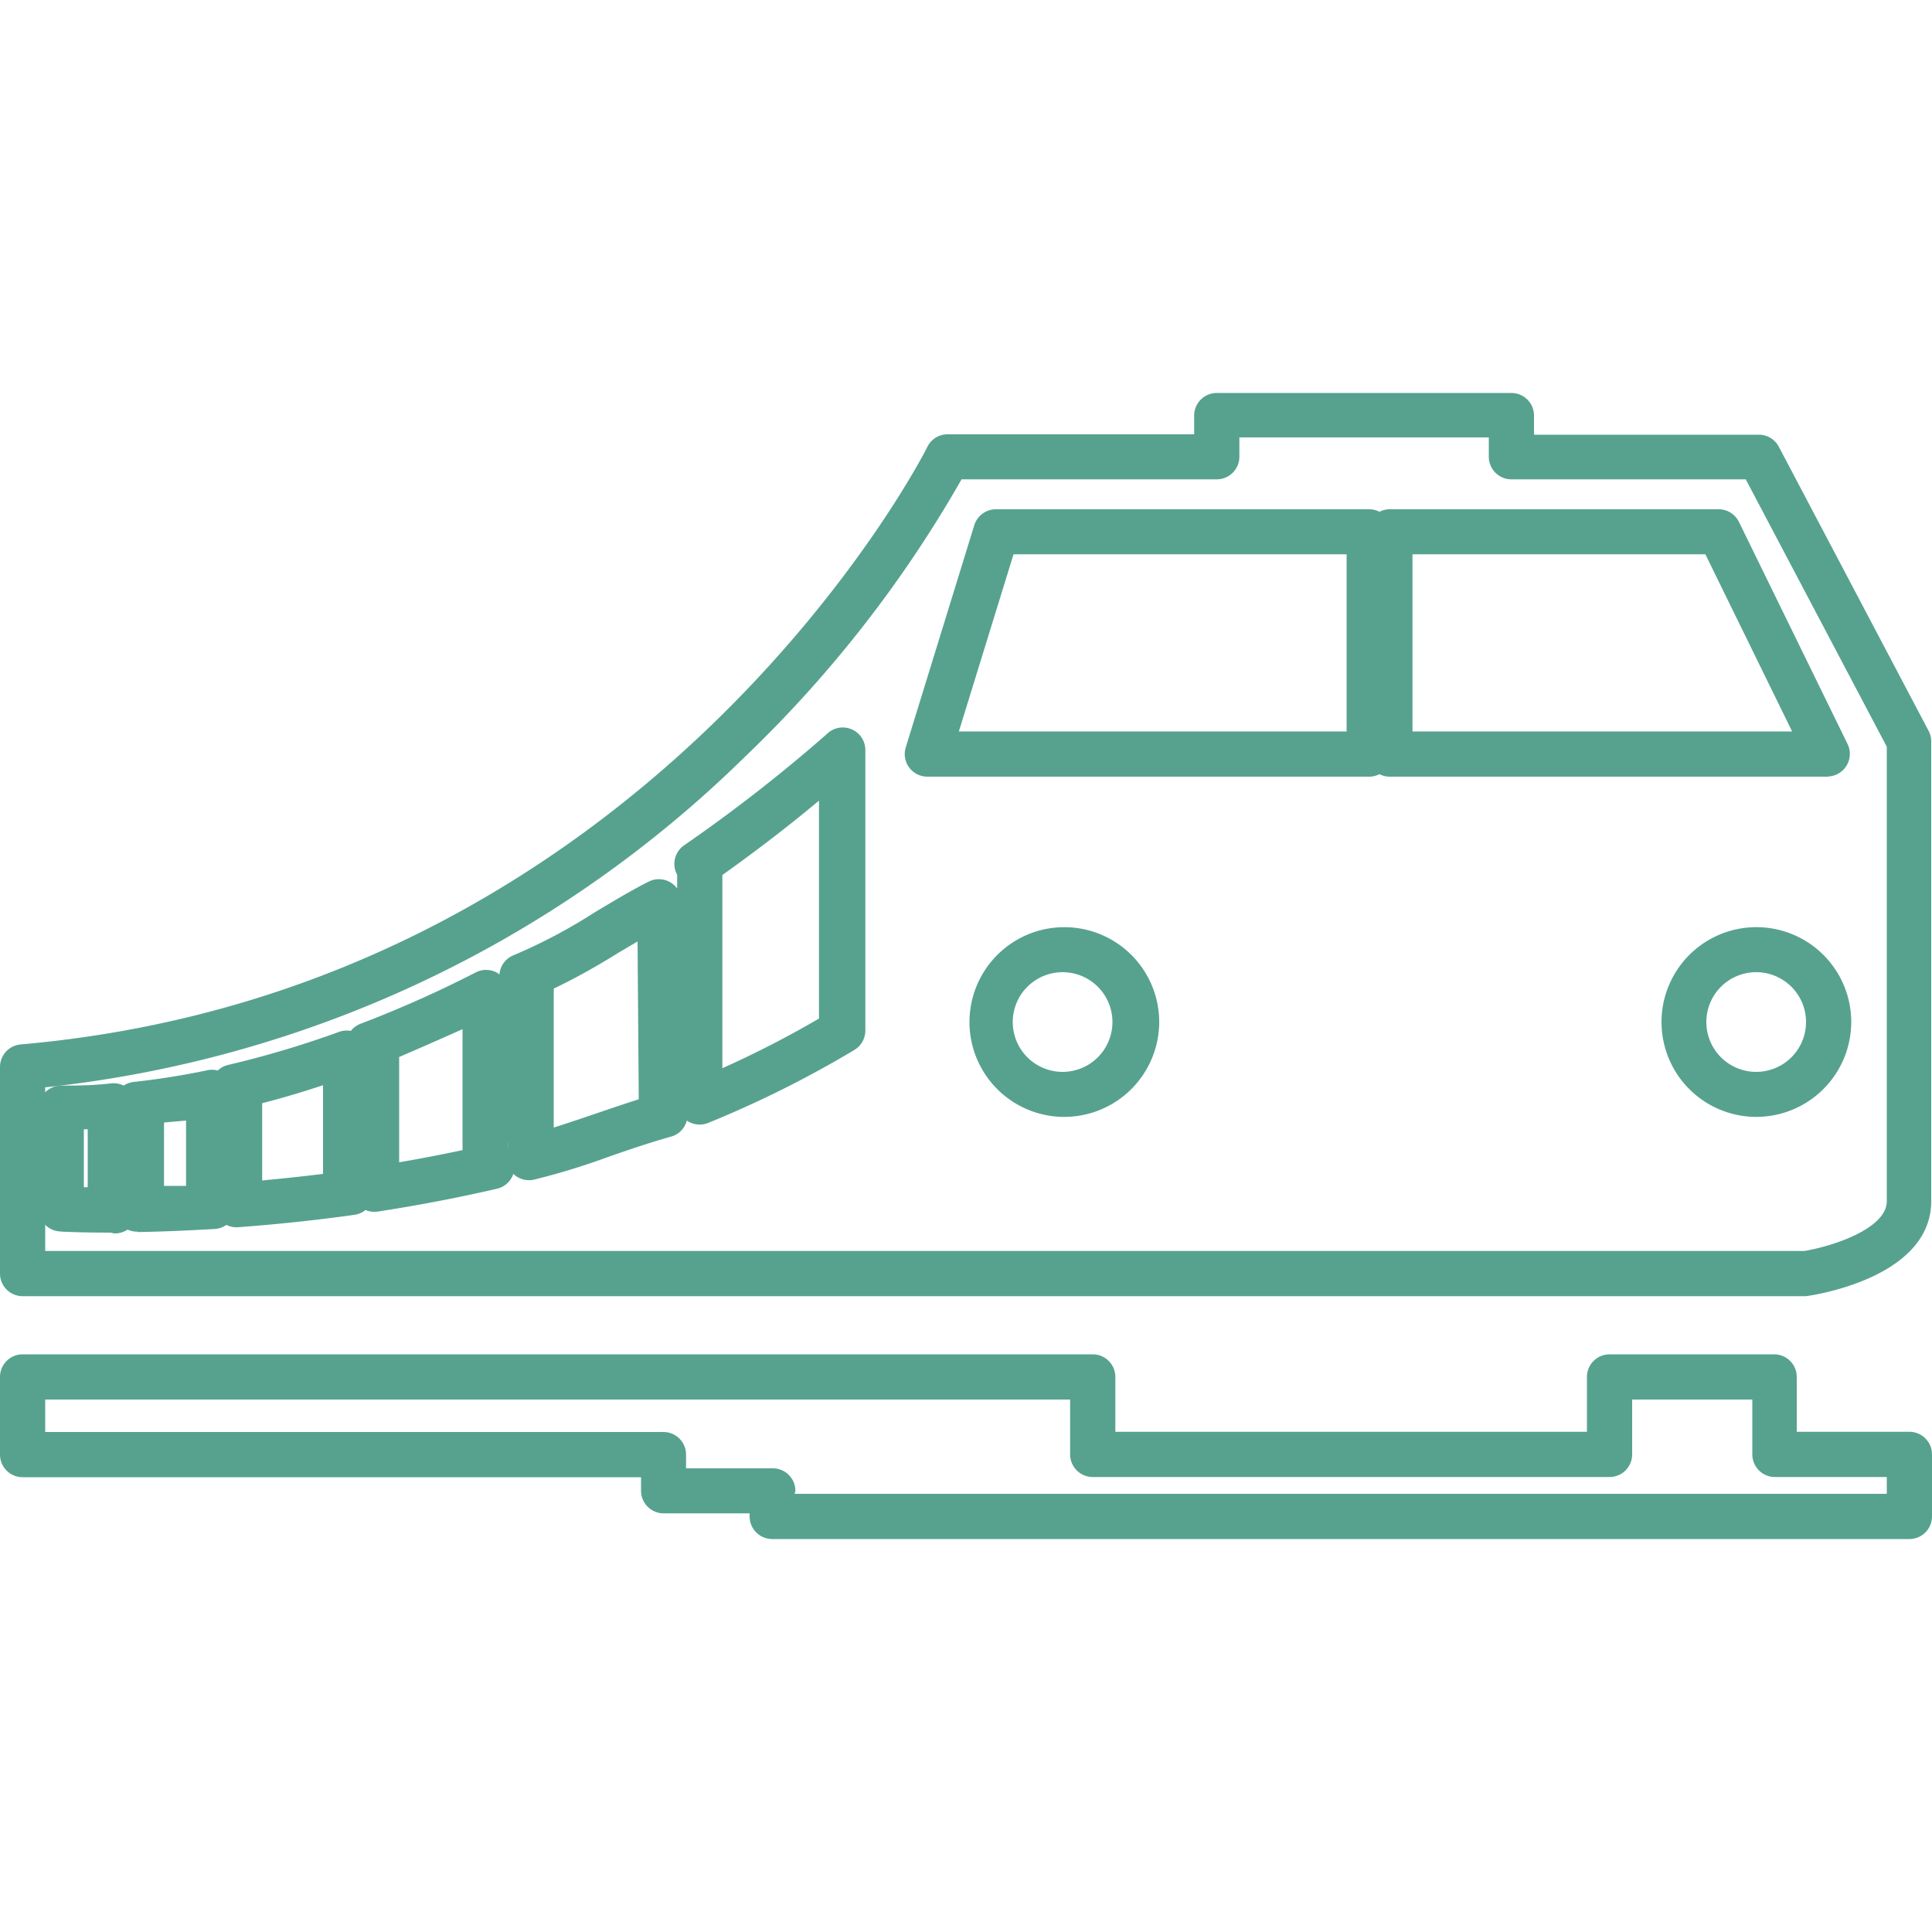 <svg id="Camada_1" data-name="Camada 1" xmlns="http://www.w3.org/2000/svg" viewBox="0 0 100 100"><defs><style>.cls-1{fill:#56a28f;}</style></defs><title>eTrac - Icon</title><path class="cls-1" d="M5.73,63.8c-1.64,0-2.58-.05-2.62-.06A1.17,1.17,0,0,1,2,62.58V57.36a1.17,1.17,0,0,1,1.17-1.17c.78,0,1.61,0,2.62-.12a1.18,1.18,0,0,1,1.12.61,1.17,1.17,0,0,1,0,1.17V62a1.17,1.17,0,0,1-1,1.84ZM4.34,61.45h.2v-3h-.2Z"/><path class="cls-1" d="M93.48,67.09H1.17A1.17,1.17,0,0,1,0,65.92V55.22a1.17,1.17,0,0,1,1.07-1.16C33.7,51.2,47.88,23.41,48,23.13a1.17,1.17,0,0,1,1-.65H61.81v-1A1.17,1.17,0,0,1,63,20.34H78.23A1.17,1.17,0,0,1,79.4,21.5v1H91.07a1.17,1.17,0,0,1,1,.62l7.76,14.72a1.17,1.17,0,0,1,.13.54V62.17c0,3.84-5.7,4.8-6.35,4.9ZM2.34,64.75H93.39c1.45-.24,4.27-1.15,4.27-2.58V38.65l-7.3-13.84H78.23a1.17,1.17,0,0,1-1.17-1.17v-1H64.15v1A1.17,1.17,0,0,1,63,24.81H49.77a63.13,63.13,0,0,1-11.2,14.35A60.86,60.86,0,0,1,2.34,56.28Zm4.78-1a1.17,1.17,0,0,1-1-1.82V57.88A1.17,1.17,0,0,1,6.93,56c1.21-.13,2.47-.33,3.74-.59a1.16,1.16,0,0,1,.6,0,1.16,1.16,0,0,1,.54-.29,50.88,50.88,0,0,0,5.74-1.71,1.16,1.16,0,0,1,.61-.05,1.17,1.17,0,0,1,.5-.37c2-.76,4-1.65,5.93-2.64a1.17,1.17,0,0,1,1.14,0l.12.09a1.17,1.17,0,0,1,.74-1,27.68,27.68,0,0,0,4.18-2.21c.92-.55,1.86-1.12,2.81-1.6a1.17,1.17,0,0,1,1.47.36v-.71a1.17,1.17,0,0,1,.35-1.52A81.08,81.08,0,0,0,42.79,38a1.17,1.17,0,0,1,2,.86V53.34a1.17,1.17,0,0,1-.56,1,55.37,55.37,0,0,1-7.57,3.78A1.17,1.17,0,0,1,35.55,58a1.17,1.17,0,0,1-.81.83c-1.11.31-2.23.69-3.31,1.07a35.52,35.52,0,0,1-3.8,1.16,1.17,1.17,0,0,1-1.06-.3,1.17,1.17,0,0,1-.85.77c-2,.46-4.07.86-6.17,1.18a1.16,1.16,0,0,1-.63-.08,1.17,1.17,0,0,1-.58.25c-2,.28-4,.49-6,.64a1.17,1.17,0,0,1-.62-.12,1.17,1.17,0,0,1-.6.21c-1.36.08-2.7.14-4,.16Zm1.37-5.65v3.28l1.14,0V58Zm5.08-1v4c1.06-.1,2.11-.21,3.15-.34V56.17C15.67,56.52,14.62,56.83,13.58,57.1Zm7.09-2.39s0,0,0,.07v5.38c1.11-.19,2.2-.4,3.28-.63V53.27Q22.31,54,20.66,54.71Zm5.62-3.18v8l0-.05a3,3,0,0,0,0-.4V51.58Zm.11,7.77h0Zm2.27-8.13a2,2,0,0,1,0,.28v6.91c.62-.19,1.29-.42,2-.66s1.58-.54,2.4-.8c0,0,0-.09,0-.14v-.13L33,48.73l-1,.59C30.91,50,29.81,50.62,28.66,51.17Zm8.73-5.88v10a52.15,52.15,0,0,0,5-2.57V41.44C41.21,42.43,39.51,43.78,37.39,45.29Zm6.19,8.05h0Zm47.32,4.47a4.91,4.91,0,1,1,4.92-4.91A4.92,4.92,0,0,1,90.89,57.81Zm0-7.49a2.58,2.58,0,1,0,2.58,2.58A2.58,2.58,0,0,0,90.89,50.32ZM55,57.81A4.91,4.91,0,1,1,60,52.9,4.92,4.92,0,0,1,55,57.81Zm0-7.49a2.58,2.58,0,1,0,2.58,2.58A2.58,2.58,0,0,0,55,50.32ZM94.63,40.2H71.94a1.16,1.16,0,0,1-.54-.13,1.16,1.16,0,0,1-.53.13H48a1.17,1.17,0,0,1-1.12-1.51l3.55-11.51a1.17,1.17,0,0,1,1.12-.82H70.87a1.16,1.16,0,0,1,.53.13,1.16,1.16,0,0,1,.54-.13H89A1.17,1.17,0,0,1,90,27l5.63,11.51a1.17,1.17,0,0,1-1,1.68ZM73.11,37.86H92.76l-4.49-9.17H73.11Zm-23.48,0H69.7V28.69H52.46Z"/><path class="cls-1" d="M98.83,79.66H40A1.17,1.17,0,0,1,38.8,78.5v-.17H34.35a1.17,1.17,0,0,1-1.17-1.17v-.7h-32A1.17,1.17,0,0,1,0,75.29v-4A1.17,1.17,0,0,1,1.17,70.1H56.56a1.17,1.17,0,0,1,1.17,1.17v2.84H82.14V71.27a1.17,1.17,0,0,1,1.17-1.17h8.56A1.17,1.17,0,0,1,93,71.27v2.84h5.79A1.17,1.17,0,0,1,100,75.29V78.5A1.17,1.17,0,0,1,98.83,79.66Zm-57.7-2.34H97.66v-.87H91.87a1.17,1.17,0,0,1-1.17-1.17V72.44H84.48v2.84a1.17,1.17,0,0,1-1.17,1.17H56.56a1.17,1.17,0,0,1-1.17-1.17V72.44H2.34v1.68h32a1.17,1.17,0,0,1,1.17,1.17V76H40a1.17,1.17,0,0,1,1.17,1.17Z"/></svg>
